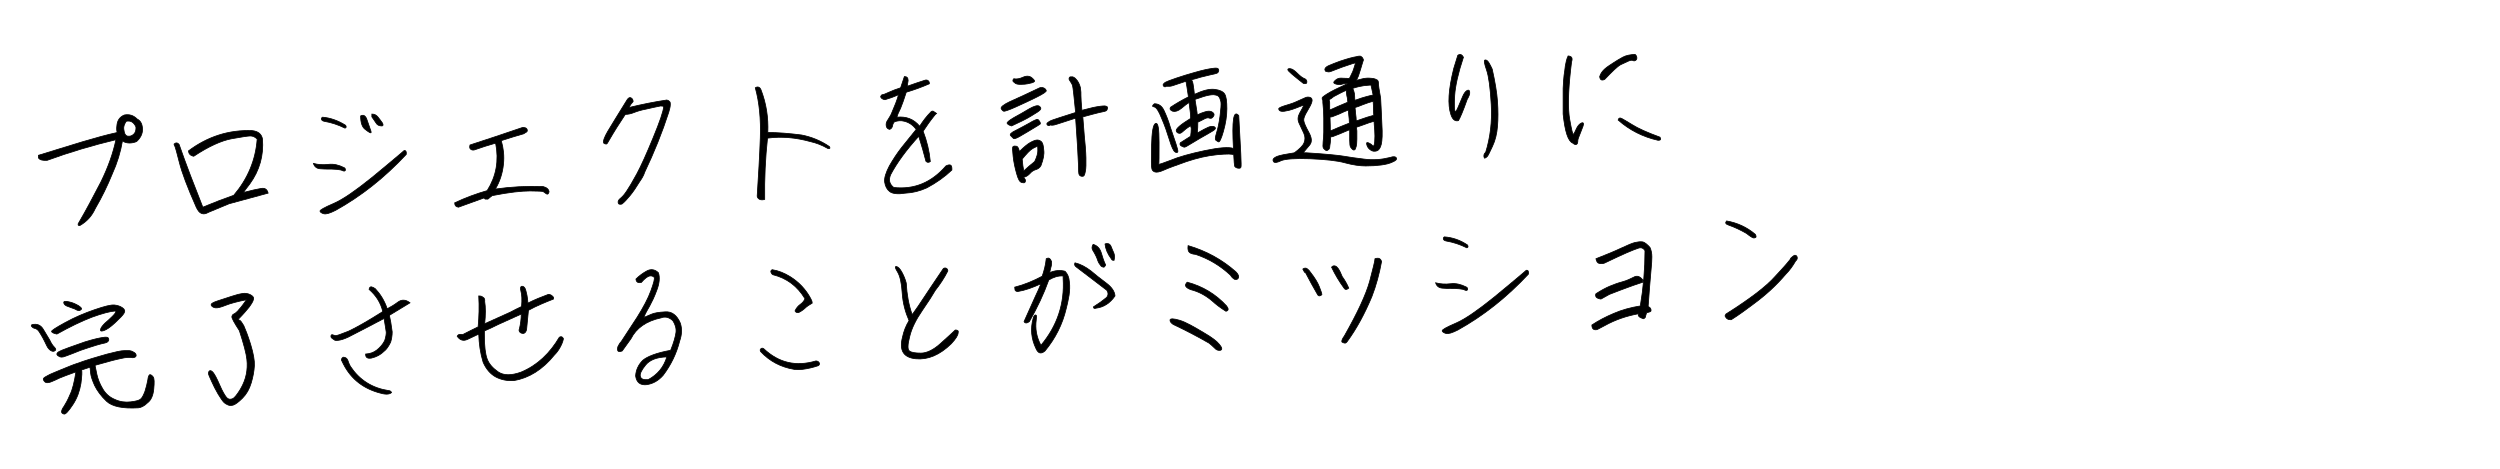 <?xml version="1.0" encoding="utf-8"?>
<!-- Generator: Adobe Illustrator 28.2.0, SVG Export Plug-In . SVG Version: 6.00 Build 0)  -->
<svg version="1.1" id="レイヤー_1" xmlns="http://www.w3.org/2000/svg" xmlns:xlink="http://www.w3.org/1999/xlink" x="0px"
	 y="0px" viewBox="0 0 800 150" style="enable-background:new 0 0 800 150;" xml:space="preserve">
<style type="text/css">
	.st0{enable-background:new    ;}
	.st1{stroke:#000000;stroke-width:0.25;}
</style>
<g>
	<g class="st0">
		<path class="st1" d="M12.3,50.5l0-0.8c5-1.5,9.6-3,14-4.3c4.4-1.3,8-2.3,10.8-2.9l0.4-0.1c-0.2-0.7-0.2-1.4-0.1-2.1
			c0.1-1.7,0.9-2.9,2.4-3.5c1.6-0.3,2.9,0.1,4.1,1.3c1.2,0.6,1.7,1.8,1.7,3.4c0,1.3-0.6,2.6-1.9,3.8c-1.5,0.6-2.9,0.6-4,0.1
			l-0.5-0.4c-0.6,3.6-1.7,7.2-3.3,10.7c-1.5,3.7-3.3,7.4-5.4,11c-1.1,2.4-2.7,4.2-5,5.5c-0.3,0-0.5-0.1-0.5-0.3c0-0.2,0-0.4,0.2-0.6
			c2.4-4.1,4.7-8.5,7.1-13.1c2.3-4.7,3.9-9.2,4.8-13.5c-7.5,1.8-14.9,4-22,6.6C13.7,51.4,12.7,51.2,12.3,50.5z M41.9,43.5
			c1.2-0.5,1.7-1.4,1.6-2.9c-0.7-1.5-1.7-2.1-3.1-1.8c-0.6,0.9-0.9,1.7-0.8,2.5s0.2,1.4,0.6,1.9C40.5,43.6,41.1,43.7,41.9,43.5z"/>
		<path class="st1" d="M73.3,65.2l-6.5,2.7c-0.9,0.5-1.6,0.7-2.3,0.4c-0.6-0.2-1.2-0.9-1.7-2C60,60,58.2,55.2,57.4,52
			c-0.8-3.2-1.3-4.9-1.4-5.1s-0.3-0.5-0.3-0.8c0.5-0.5,1.1-0.5,1.6,0.1c2.3,6.6,4.9,13.3,7.6,20.1c3.6-1.5,7-2.8,9.9-3.8
			c4.5-5.3,7-11.3,7.5-18c-0.7-0.7-1.4-1-2.2-1c-0.7,0-2.7,0.3-6,0.9c-3.2,0.6-7.3,2.4-12.1,5.6c-1.1-0.2-1.6-0.8-1.7-1.7
			c6.1-4.6,13-6.8,20.4-6.5c1.9,0.2,3,1.1,3.3,2.7c0.4,5.2-0.9,10-4.1,14.4c-1,1.3-1.7,2.2-2,2.7c2.6-0.7,4.5-1.1,5.7-1.3
			c1.2-0.2,1.9,0.3,2.2,1.5L73.3,65.2z"/>
		<path class="st1" d="M107.8,54.2c-1.1-0.1-2-0.1-2.7-0.1s-1.7,0-2.7-0.1c-1.1-0.1-1.8-0.7-2.1-1.7c1.5,0.4,3.1,0.5,4.8,0.3
			c1.7-0.2,3.3,0.2,4.9,1c0.3,0.1,0.5,0.3,0.5,0.6c0.1,0.2,0,0.4-0.2,0.5c-0.2,0.1-0.4,0-0.7-0.1C109.3,54.4,108.7,54.3,107.8,54.2z
			 M129.3,48.2c0.6-0.1,0.8,0.3,0.7,1.2c-7,7.5-14.5,13.4-22.6,17.9c-1.8,0.9-3,1.3-3.8,1.1c-0.7-0.2-1.1-0.5-1.2-0.8
			c-0.1-0.4,1.4-1.2,4.4-2.5s7-4.1,12.1-8.2c3.2-2.6,6.4-5.3,9.6-8L129.3,48.2z M110.6,40.1c0.3,0.5,0.2,0.8-0.2,0.9
			c-2.2-1.1-4.4-1.8-6.7-2.2c-0.5-0.1-0.8-0.4-0.8-0.6c-0.1-0.3,0-0.5,0.3-0.7C105.7,37.7,108.2,38.6,110.6,40.1z M115.4,37.1
			c0.6-0.3,1-0.3,1.4,0.1c0.4,0.4,0.6,0.9,0.8,1.6c0.4,1.1,0.7,2,0.9,2.6c0.3,0.7,0.3,1.1,0.2,1.1c-0.1,0.1-0.7-0.2-1.7-1
			C115.9,40.8,115.4,39.3,115.4,37.1z M122.4,39.4c0.3,0.6,0.2,0.9-0.2,0.9c-0.9,0-1.5-0.3-1.9-1c-0.5-0.7-0.9-1.4-1.3-1.9l0-0.9
			c0.8,0,1.4,0.3,1.9,0.9C121.4,38,121.9,38.7,122.4,39.4z"/>
		<path class="st1" d="M155,63.3c-2.7,1-5.5,2-8.3,3c-0.8-0.1-1.2-0.6-1.2-1.4c3.4-1.6,6.9-2.9,10.4-3.9c2.9-4.6,3.8-9.6,2.7-15.2
			c-2.5,0.7-4.6,1.4-6.3,2c-0.7,0.3-1.2,0.3-1.6,0c-0.4-0.2-0.5-0.7-0.3-1.4c5.6-1.8,11.2-3.7,16.8-5.6c0.3,0,0.6,0,0.9,0.1
			c0.3,0.1,0.5,0.3,0.6,0.6c0.1,0.4,0,0.6-0.3,0.8c-0.3,0.2-0.6,0.3-0.8,0.5c-2.2,0.6-4.7,1.4-7.2,2.2c0.7,2.4,1,4.9,0.7,7.6
			c-0.3,2.9-1.2,5.6-2.6,7.9c4.9-0.7,10-1,15.3-0.8c1.2,0.3,1.8,0.9,1.9,1.7c-0.2,0.7-0.5,0.9-0.9,0.6c-0.4-0.3-0.8-0.6-1-0.7
			c-0.2-0.1-1.7-0.2-4.2-0.2c-2.6,0-6.6,0.4-12.1,1.5l-0.9,0.7c-0.3,0.4-0.6,0.5-0.9,0.4C155.2,63.8,155,63.6,155,63.3z"/>
		<path class="st1" d="M201.3,34.4c4.1-1,8.1-1.8,12.1-2.4c0.8,0.2,1.2,0.7,1.1,1.4c0,0.7-0.2,1.5-0.5,2.5
			c-2.1,6.5-4.7,12.9-7.7,19.2c-0.3,1-0.9,2-1.6,3c-1.1,1.8-2.1,3.3-3.1,4.5c-1,1.2-1.8,2.1-2.6,2.7c-0.4,0.1-0.7,0.1-0.9,0
			c-0.2-0.1-0.3-0.3-0.3-0.7c0-0.3,0.2-0.7,0.7-1.1c0.5-0.4,1.2-1.1,2-2.3s1.9-3,3.3-5.6c1.4-2.6,3.1-6.4,5.2-11.5
			c2.1-5.1,3.3-8.5,3.4-10.1l-1-0.1c-1.4,0.3-3,0.6-4.6,1c-1.6,0.3-2.9,0.7-3.9,1.1c-1,0.4-1.9,0.6-2.8,0.6
			c-1.8,2.7-3.6,5.5-5.2,8.3c-0.4,0.8-0.7,1.2-0.9,1.2c-0.3,0-0.5-0.1-0.8-0.3c-0.3-0.6,0.2-1.9,1.3-3.8c1.1-1.9,3.2-5.2,6.2-10.1
			c0.4-0.6,0.8-0.8,1.2-0.6s0.7,0.6,0.7,1.2C202.2,32.9,201.7,33.5,201.3,34.4z"/>
		<path class="st1" d="M245.7,42.4c3.3,0,6.9,0.3,10.8,0.8c3.1,0.6,6.1,1.8,8.9,3.7c0.2,0.3,0.2,0.5,0.1,0.6c-0.1,0.1-0.3,0.1-0.6,0
			c-1.9-1.1-3.8-1.8-5.6-2.2c-4.7-1.3-9.2-1.7-13.7-1.1c-0.7,6.5-1,13-0.9,19.6c-0.6,0.2-1.1,0.2-1.6,0c-0.4-0.2-0.7-0.5-0.8-1
			c0.4-6.5,0.8-12.7,1-18.7c0.2-6-0.3-11.3-1.6-16c0.7-0.5,1.4-0.3,1.8,0.6C245.2,33.1,245.9,37.6,245.7,42.4z"/>
		<path class="st1" d="M302.7,53.1c0.6-0.3,1-0.4,1.4-0.3c0.3,0.1,0.5,0.5,0.5,1.1l0,0.5c-2.3,2.2-5,4.1-8,5.7
			c-2.2,1-4.5,1.6-6.8,1.7c-2.5,0.4-4.2,0.2-5.1-0.5c-0.9-0.7-1.4-1.7-1.6-3c-0.2-1.3,0.4-3.1,1.5-5.2c1.2-2.1,2.5-4.1,4-6
			c1.5-1.9,3.1-3.8,4.6-5.7c-1-1.3-2.2-2.2-3.8-2.6c-1.1-0.3-2.2-0.2-3.2,0.2c-0.3,0.3-0.5,0.7-0.6,1.3c-0.1,0.5-0.4,0.9-0.9,1.1
			c-0.6-0.1-1-0.5-1.1-1.1c-0.1-0.6,0-1.1,0.3-1.6c0.3-0.5,0.6-0.9,0.8-1.3c0.3-0.4,0.7-1.3,1.2-2.6c0.6-1.3,0.9-2.3,1.1-2.8
			c0.2-0.6,0.4-1.1,0.5-1.7c-1.5,0.7-2.9,1.2-4.3,1.6c-0.7-0.1-1.2-0.4-1.4-0.9c0.1-0.4,0.3-0.7,0.6-0.7c0.3,0,1-0.3,2.1-0.8
			c1.1-0.5,2.4-1,3.7-1.4c0.4-1.3,0.8-2.5,1.2-3.6c0.8,0,1.2,0.4,1.2,1.3l-0.3,1.8c2.1-0.7,3.9-1.4,5.6-1.9c0.5-0.2,0.9-0.1,1.2,0.2
			s0.3,0.6,0.3,0.9c-2.5,1.1-5,2-7.4,2.7c-0.7,2.2-1.3,3.9-1.8,5.1c-0.6,1.2-1,2.1-1.2,2.9c3-0.3,5.4,0.6,7.3,2.9
			c1-1.6,2.2-3.2,3.7-4.7c0.3-0.2,0.6-0.2,0.8,0c0.2,0.1,0.5,0.3,0.9,0.6c-0.3,0.2-0.5,0.4-0.7,0.7c-1.3,1.6-2.5,3.3-3.6,5
			c1.2,3.1,2,6.4,2.3,9.7c-0.6,0.4-1,0.3-1.4-0.1c-0.6-2.4-1.4-5.1-2.3-8c-4,4.4-7,8.5-9,12.3c-0.7,1.7-0.4,3,1,4.1
			C292.6,60.7,298.1,58.4,302.7,53.1z"/>
		<path class="st1" d="M332.7,28.1c0.5-0.2,1-0.1,1.4,0.1c0.4,0.2,0.6,0.5,0.7,0.8c0.1,0.3-0.9,1-3.1,2.1c-2.2,1.1-4.4,2.1-6.6,3.1
			s-3.5,1.4-3.8,1.4c-0.3,0-0.6-0.3-0.9-0.8c-0.3-0.5,0.7-1.3,2.8-2.3C325.4,31.5,328.6,30.1,332.7,28.1z M323.7,40.3
			c-0.7-0.2-1.2-0.5-1.4-0.8c-0.2-0.3,0.5-0.9,2.2-1.9c1.6-0.9,3.3-1.8,4.9-2.8c1.6-0.9,2.7-1.2,3.2-0.8c0.5,0.4,0.6,0.7,0.3,1.1
			s-1.2,1-2.9,2C328.4,38.1,326.3,39.1,323.7,40.3z M332.1,40.2c-2.6,1.6-4.5,2.7-5.7,3.4s-1.9,0.9-2.1,0.7
			c-0.2-0.2-0.5-0.5-0.9-0.9c-0.4-0.4,0.2-1,1.7-1.7c1.5-0.8,2.9-1.5,4.3-2.3c1.3-0.8,2.1-1.1,2.4-1.2s0.6,0.2,0.9,0.7
			c0.3,0.5,0.3,0.8,0,0.9C332.5,39.9,332.3,40.1,332.1,40.2z M324.4,25.2c0.9,0.2,1.9,0,3-0.5s2.1-0.4,2.8,0.2c0.7,0.6,1,1,0.8,1.2
			s-0.5,0.3-0.8,0.4c-0.4,0.1-0.8,0.2-1.3,0.3c-0.5,0.1-1.3,0.2-2.2,0.2c-1,0-1.7-0.1-2.1-0.6C324,26.1,324,25.6,324.4,25.2z
			 M333.1,53c-0.4,0.7-1,1.1-1.7,1.3s-1.3,0.6-1.9,1.3c-0.6,0.6-1.2,1-1.9,1.1c0,0.1,0.1,0.3,0.3,0.5c0.2,0.2,0.3,0.5,0.2,0.9
			c-0.1,0.4-0.4,0.5-1.1,0.3c-0.7-0.1-1.2-1.1-1.7-2.9c-0.5-1.8-0.9-3.6-1.1-5.5s-0.3-2.9,0-3.1c0.3-0.2,0.6-0.2,1.1-0.1
			c0.4,0.1,0.7,0.7,0.9,1.7c1.4-1.4,2.6-2.4,3.5-2.9c0.9-0.5,1.7-0.8,2.2-0.8c0.5,0,1,0.2,1.4,0.6c0.4,0.4,0.6,1.3,0.7,2.6
			C334.2,49.3,333.9,50.9,333.1,53z M327.6,54.7c1.1-1,2.2-2,3.5-3c0.7-1.5,1-2.6,1-3.4c0-0.8,0-1.3-0.1-1.4
			c-0.1-0.1-0.6,0.1-1.5,0.6c-0.9,0.5-2,1.7-3.4,3.4C327.2,52.4,327.4,53.7,327.6,54.7z M335.3,40.1c-0.2-0.1-0.3-0.2-0.3-0.4
			c0-0.1,0-0.3,0.2-0.4c0.2-0.2,0.4-0.3,0.7-0.5c0.3-0.2,1.4-0.6,3.3-1.2c1.9-0.6,3.5-1.1,5-1.6c-0.2-2.2-0.4-4.1-0.6-5.8
			c-0.2-1.7-0.3-2.6-0.4-2.9c-0.1-0.3-0.3-0.6-0.6-1.1s-0.5-0.7-0.5-0.9c0-0.2,0-0.3,0.1-0.5c0.1-0.1,0.2-0.2,0.3-0.2
			c0.3,0,0.6,0,0.8,0c0.2,0.1,0.5,0.2,0.7,0.4c0.2,0.2,0.5,0.5,0.8,0.9c0.3,0.4,0.5,0.9,0.7,1.4c0.2,0.5,0.3,1,0.3,1.4
			c0.1,0.4,0.1,1,0.1,1.9c0,0.9,0.1,2.4,0.3,4.7c1.5-0.4,2.7-0.7,3.6-0.9s1.6-0.3,2.3-0.4s1.1-0.1,1.4-0.1c0.3,0,0.5,0.1,0.7,0.2
			s0.2,0.3,0.2,0.5c0,0.2-0.1,0.4-0.2,0.6c-0.1,0.2-0.3,0.3-0.6,0.4c-0.3,0.1-0.9,0.2-1.8,0.4c-0.9,0.2-2.7,0.7-5.3,1.4
			c0.4,4.9,0.6,8,0.8,9.5c0.1,1.5,0.2,2.7,0.2,3.6s0,1.7,0,2.5c0,0.8-0.1,1.4-0.2,1.9c-0.1,0.5-0.2,0.9-0.3,1.1s-0.2,0.3-0.4,0.4
			c-0.1,0-0.3,0-0.5,0c-0.2,0-0.3-0.1-0.5-0.2c-0.1-0.1-0.2-0.2-0.3-0.4s-0.2-1.2-0.2-3.2c-0.1-2-0.2-3.9-0.3-5.8
			c-0.1-1.9-0.3-4.9-0.6-9c-1.2,0.4-2.5,0.8-4,1.3c-1.5,0.5-2.5,0.8-2.9,0.9s-0.9,0.1-1.3,0C335.8,40.3,335.5,40.2,335.3,40.1z"/>
		<path class="st1" d="M396.4,37c0.6,10.7,0.9,16.2,0.7,16.5c-0.1,0.3-0.4,0.4-1,0.3c-0.5-0.1-0.8-0.3-1-0.6
			c-0.1-0.3-0.2-1.5-0.3-3.6c-0.3-0.4-2.1-0.4-5.3-0.1c-3.2,0.3-6.5,1.1-9.8,2.2c-3.3,1.2-5.7,2-7.2,2.7s-2.5,0.8-3,0.6
			c-0.5-0.2-0.8-0.5-0.9-1c-0.2-0.5-0.2-3-0.1-7.4c0.1-4.4,0.5-6.8,1.3-7.1c0.8-0.3,1.1,1.7,1.1,6.1c0,4.4,0,6.7-0.1,6.9
			c0,0.2,1.2-0.2,3.8-1.2c2.6-1.1,6.2-2.1,10.9-3.1s7.8-1.2,9.2-0.7C394.2,38.5,394.7,35,396.4,37z M369.4,33.2
			c1.4,0,2.4,0.7,3.1,2.2s1.4,3.2,2,5.3c0.7,2,1.3,3.8,1.8,5.3s0.7,2.4,0.6,2.6c-0.2,0.3-0.5,0.3-0.9,0c-0.5-0.3-1.1-1.6-1.8-3.9
			c-0.7-2.3-1.5-4.6-2.5-6.9c-0.9-2.3-1.7-3.5-2.4-3.6S368.7,33.8,369.4,33.2z M372.4,27.6c-0.1-0.1-0.2-0.2-0.2-0.4
			c0-0.1,0-0.3,0.2-0.4c0.1-0.2,0.3-0.3,0.6-0.5c0.3-0.2,1.4-0.6,3.4-1.3s3.8-1.2,5.5-1.7c1.7-0.5,2.9-0.8,3.8-1
			c0.9-0.2,1.6-0.3,2.2-0.4c0.6-0.1,1-0.1,1.3-0.1c0.3,0,0.5,0.1,0.6,0.2c0.1,0.1,0.2,0.3,0.2,0.5c0,0.2-0.1,0.4-0.2,0.6
			c-0.1,0.2-0.3,0.3-0.6,0.4c-0.2,0.1-0.8,0.2-1.7,0.4c-0.9,0.2-2,0.5-3.3,0.8c-1.3,0.4-2.3,0.7-2.9,0.8c0.2,0.4,0.3,0.7,0.4,1
			c0.1,0.3,0.1,0.7,0.2,1.2c0.1,0.5,0.2,1.4,0.3,2.5c2.8-1.3,4.9-1.8,6.5-1.6c1.6,0.2,2.7,0.7,3.2,1.5c0.5,0.8,0.7,2.4,0.7,4.7
			c0,2.3-0.4,4.7-1.1,7.2c-0.7,2.5-1.3,3.6-1.6,3.4s-0.7-0.4-0.9-0.6c-0.2-0.2-0.1-1,0.3-2.3c0.4-1.3,0.8-3,1.1-5.3s0.4-3.8,0.3-4.6
			c-0.2-0.8-0.4-1.4-0.7-1.7c-0.3-0.4-0.9-0.5-1.7-0.6c-0.8,0-1.9,0.2-3.2,0.6c-1.3,0.4-2.2,0.8-2.7,0.9c0.3,2,0.5,3.3,0.6,3.8
			s0.1,1,0.1,1.2c0.7-0.4,1.5-0.7,2.5-1c0.9-0.3,1.7-0.3,2.2,0c0.5,0.3,0.7,0.6,0.7,0.9s-0.2,0.6-0.5,0.9s-0.6,0.3-1,0.2
			c-0.4-0.2-0.9-0.1-1.5,0.2c-0.6,0.3-1.3,0.7-2.2,1.1c0,1,0,2.2-0.2,3.5c1.7-1,2.9-1.6,3.6-1.9c0.7-0.3,1.3-0.3,1.7-0.2
			s0.6,0.4,0.5,0.7c-0.1,0.3-0.9,0.8-2.5,1.7s-3.2,1.8-4.8,2.8c-1.6,1-2.5,1.5-2.7,1.4c-0.2-0.1-0.5-0.2-0.9-0.4
			c-0.4-0.2-0.5-0.6-0.3-1l3.3-2.1c0.1-0.8,0.2-1.6,0.2-2.5l-0.2-0.9c-1.1,0.7-2,1.4-2.5,1.9c-0.5,0.5-1,0.7-1.4,0.5
			c-0.4-0.1-0.6-0.4-0.7-0.7s0.2-0.8,1-1.5c0.8-0.7,2-1.5,3.6-2.5c0-0.5,0-1.2-0.1-1.9c-0.1-0.7-0.2-1.8-0.4-3.2
			c-0.7,0.4-1.5,1.1-2.5,1.9c-1,0.8-1.9,1.1-2.7,0.9c-0.8-0.3-1.1-0.7-0.7-1.3c1.8-1.2,3.7-2.3,5.7-3.3c-0.2-1.5-0.4-2.6-0.5-3.3
			c-0.1-0.7-0.2-1.3-0.3-1.7c-0.6,0.2-1.5,0.5-2.7,0.9c-1.2,0.4-2,0.7-2.4,0.7c-0.4,0-0.8,0-1.2,0C372.9,27.9,372.6,27.8,372.4,27.6
			z"/>
		<path class="st1" d="M444.8,50.4c1.1-0.4,1.8-0.3,2,0.1c0.3,0.4-0.1,0.9-1.1,1.3c-1,0.5-2.2,0.8-3.7,1c-1.5,0.2-3.1,0.3-5,0.3
			c-1.8,0-4-0.3-6.6-1c-2.5-0.7-6.3-1.1-11.2-1.3c-4.9-0.2-8,0.1-9.2,0.6c-1.2,0.6-2,0.7-2.3,0.5c-0.3-0.3-0.4-0.6-0.3-0.9
			c0.1-0.3,0.6-0.7,1.4-1c0.8-0.3,2.7-0.7,5.4-1.1c1.6-1.2,2.7-2.2,3.1-3.2c0.4-1,0.4-2-0.1-3.1c-0.5-1.1-1-2.2-1.5-3.2
			c-0.5-1.1-0.4-2.1,0.2-3.2c0.6-1.1,1.1-1.9,1.3-2.6c-2,0.8-3.5,1.4-4.7,1.7c-1.2,0.3-2,0.4-2.5,0.3s-0.7-0.3-0.8-0.7
			c-0.1-0.3,0.5-0.6,1.7-1s2.5-0.7,3.8-1.3c1.3-0.6,2.3-1,2.9-1.3c0.6-0.3,1.2-0.3,1.7-0.1c0.5,0.2,0.7,0.7,0.5,1.4
			c-0.2,0.7-0.7,1.7-1.5,3c-0.8,1.3-1.2,2.3-1.1,3c0.1,0.7,0.6,1.9,1.6,3.7c1,1.8,1.1,3.1,0.3,4.1c-0.8,1-1.5,1.8-2.1,2.5
			c0,0,0.2,0,0.4,0s0.4,0,0.7,0c6.3,0.4,10.3,0.8,12,1.1c1.7,0.3,3.8,0.6,6.3,0.9C439.3,51.3,442,51.1,444.8,50.4z M417.1,26.7
			c-3.3-2.6-5-4-5-4.4c0-0.3,0.3-0.4,0.9-0.3c0.6,0.1,1.3,0.6,2.2,1.5s1.6,1.4,2.1,1.6c0.6,0.2,0.9,0.6,0.9,1.1
			C418.2,26.7,417.9,26.9,417.1,26.7z M424.1,22.7c-0.1-0.3-0.2-0.5-0.1-0.7c0.1-0.2,0.2-0.4,0.5-0.6c0.2-0.2,1.1-0.6,2.4-1.1
			s2.6-1,3.7-1.3c1.1-0.3,2-0.6,2.6-0.7c0.6-0.1,1.1-0.2,1.4-0.3c0.4,0,0.7-0.1,0.8,0s0.4,0.2,0.6,0.5s0.3,0.6,0.3,0.7
			s-0.1,0.4-0.3,0.9c-0.1,0.4-0.3,1.1-0.6,2c-0.3,0.9-0.5,1.6-0.7,2.2c-0.2,0.5-0.4,0.9-0.5,1.1c-0.2,0.2-0.3,0.4-0.3,0.4
			c0.2-0.1,0.5-0.2,1-0.3c0.5-0.1,1-0.3,1.6-0.4c0.6-0.1,1.1-0.1,1.6-0.1c0.5,0,0.9,0.1,1.2,0.1s0.6,0.2,0.8,0.2
			c0.2,0.1,0.3,0.2,0.4,0.2c0.4,0.1,0.6,0.5,0.6,1.1c0,0.6,0.2,2.2,0.7,4.8c0.1,2.4,0.3,5.2,0.4,8.3c0.2,3.1,0.1,5.3-0.2,6.5
			c-0.3,1.2-0.8,1.9-1.5,2.1c-0.7,0.2-1.4,0.1-1.9-0.3c-0.6-0.4-1-0.9-1.2-1.6c-0.2-0.7-0.1-0.9,0.5-0.7c0.5,0.2,1,0.5,1.3,0.9
			s0.6,0,0.7-1.2s0.1-2.5,0-3.8s-0.2-2.2-0.2-2.8c-1,0.3-2.1,0.6-3.3,1.1c-1.2,0.4-1.9,0.7-2.3,0.8c0,0.2,0,0.6,0.1,1.2
			c0,0.6,0,1.5,0,2.6c0,1.1-0.1,1.9-0.2,2.3c-0.1,0.4-0.2,0.7-0.3,0.9c-0.1,0.2-0.3,0.3-0.4,0.3c-0.2,0-0.3,0-0.5-0.2
			c-0.2-0.2-0.4-0.4-0.6-0.7c-0.2-0.3-0.3-1-0.3-2.2c0-1.1,0-2.2,0-3.4c-0.8,0.3-1.9,0.8-3.1,1.3c-1.3,0.5-2,0.8-2.3,0.9
			c-0.3,0.1-0.5,0.1-0.7,0.1c0,0.5,0,1.1-0.1,1.8c-0.1,0.7-0.2,1.3-0.2,1.6c-0.1,0.3-0.2,0.6-0.4,0.7s-0.3,0.2-0.5,0.3
			c-0.2,0-0.3-0.1-0.5-0.2c-0.2-0.1-0.4-0.4-0.6-0.6c-0.2-0.3-0.2-0.9-0.1-2c0.1-1,0.2-2.1,0.2-3.1c0-1.1,0-2.5,0-4.4
			c0-1.9-0.1-3.2-0.2-4c-0.1-0.8-0.1-1.4-0.1-1.8c-0.1-0.2-0.2-0.3-0.2-0.4c0-0.1,0-0.3,0-0.4s0.3-0.4,0.9-0.8
			c0.3-0.2,0.9-0.6,1.8-1.1c0.9-0.5,1.9-1,2.8-1.4s1.9-0.9,2.6-1.2c-0.2,0-0.5,0-0.9,0c-0.4,0-0.8,0.1-1.1,0.2s-0.9,0.1-1.7-0.1
			c-0.8-0.2-0.9-0.6-0.3-1.1c0.6-0.6,1.2-0.8,1.9-0.8s1.5,0.1,2.7,0.1c0.2-0.4,0.5-0.9,0.7-1.4c0.3-0.5,0.5-1.1,0.7-1.7
			s0.4-1.3,0.6-1.9c-0.6,0.1-1.4,0.4-2.6,0.8c-1.2,0.4-2.4,0.8-3.6,1.3c-1.3,0.5-2,0.8-2.3,0.8s-0.5,0-0.7-0.1
			C424.3,22.9,424.2,22.8,424.1,22.7z M425.3,31.9c0.1,0.4,0.2,0.7,0.2,0.9c0,0.2,0,0.6,0,1s0,0.9,0,1.4c0.6-0.2,1.4-0.6,2.5-1.1
			c1.1-0.5,2.2-0.9,3.3-1.4c-0.1-0.7-0.1-1.4-0.3-2c-0.1-0.7-0.2-1.3-0.2-1.8c-0.6,0.3-1.2,0.5-1.9,0.9c-0.6,0.3-1.4,0.7-2.1,1.1
			C426.1,31.5,425.6,31.8,425.3,31.9z M425.6,37.5c0.1,2,0.1,3.5,0.1,4.4c0.6-0.2,1.4-0.6,2.6-1.1c1.1-0.5,2.3-0.9,3.5-1.4
			c0-0.9-0.1-1.8-0.2-2.6c-0.1-0.8-0.1-1.3-0.1-1.6c-0.8,0.3-1.8,0.7-3,1.3c-1.2,0.5-2,0.8-2.3,0.9
			C425.9,37.4,425.8,37.4,425.6,37.5z M438.7,27.2c-1.7,0.1-3,0.3-3.8,0.5c-0.8,0.2-1.6,0.4-2.1,0.6c0.2,0.2,0.3,0.5,0.4,0.8
			c0.1,0.3,0.1,0.5,0.2,0.8c0,0.3,0.1,0.6,0.1,1.1c0,0.4,0,0.8,0.1,1.1c1.6-0.6,2.9-1,3.7-1.2c0.8-0.2,1.5-0.4,2.1-0.5
			C439,28.8,438.9,27.8,438.7,27.2z M439.4,32.4c-1,0.3-2.1,0.6-3.3,1.1s-2,0.8-2.5,0.9c0.1,0.5,0.1,1.2,0.2,2
			c0.1,0.8,0.2,1.5,0.2,2.3c1.5-0.5,2.7-0.9,3.5-1.2c0.8-0.2,1.5-0.4,2.1-0.6c0-0.5-0.1-1.2-0.1-1.9
			C439.5,34.2,439.5,33.3,439.4,32.4z"/>
		<path class="st1" d="M465.2,21.9l1.3-4.2c0.7-0.5,1.3-0.3,1.8,0.6c-1.7,5.1-2.6,9.2-2.8,12.2s-0.1,4.7,0.1,5.1
			c0.1,0.4,0.5-0.1,1-1.3c0.5-1.2,1-2.3,1.4-3.3c0.4-1,0.9-1.7,1.4-2s0.8-0.2,0.9,0.4s-0.2,1.4-0.8,2.4c-1.3,3.7-2.3,6-2.8,6.8
			c-1.1,0.3-1.9-0.4-2.4-1.9C463.2,33.5,463.5,28.7,465.2,21.9z M475,50.6c-0.3-0.7-0.2-1.4,0.4-1.8c1.5-4.8,2.1-9.9,1.8-15.3
			c-0.3-5.4-0.8-9.1-1.5-11.1c-0.7-2-0.9-3.1-0.5-3.2c0.4-0.1,0.8,0.2,1.2,0.8c0.4,0.7,0.8,1.4,1.1,2.1c0.9,4,1.5,7.5,1.7,10.4
			c0.2,2.9,0.2,5.5,0,7.9c-0.2,2.4-0.7,4.5-1.6,6.4c-0.9,1.9-1.4,3-1.7,3.3C475.6,50.4,475.3,50.6,475,50.6z"/>
		<path class="st1" d="M503.3,45.8c-1.5-0.6-2.5-3.6-3.1-9.3c0-3.5,0-6.2,0-8.2c0.1-2,0.2-3.4,0.3-4.2c0.1-0.8,0.3-1.8,0.4-3
			c0.2-1.1,0.4-2.2,0.9-3.2c1.2,0.1,1.5,0.7,1.1,1.9c-0.1,0.8-0.2,1.6-0.3,2.5c-0.8,7.2-0.9,12.5-0.3,15.9c0.6,3.4,1,5,1.2,4.8
			c0.2-0.2,0.5-0.8,0.9-1.7c0.4-0.9,0.9-1.5,1.4-1.8s0.8-0.3,0.9,0c0.1,0.3-0.2,1.2-0.8,2.6c-0.7,1.7-1.1,2.7-1,3.1
			c0,0.4-0.1,0.7-0.3,0.9C504.3,46.4,503.9,46.3,503.3,45.8z M511.9,24.5c0.3-1,0.9-1.8,1.7-2.5s1.8-1.3,2.7-1.9
			c0.9-0.6,1.9-1.2,3-1.8s2.4-0.8,3.9-0.9c0.4,0.3,0.6,0.7,0.6,1.2c0,0.4-0.3,0.8-0.9,0.9c-0.5-0.3-1-0.3-1.7,0s-1.5,0.7-2.6,1.2
			c-1.1,0.6-2.7,2.2-5.1,4.7C512.5,25.9,512,25.5,511.9,24.5z M530.6,44.9c-4.9-1.1-9.2-3.3-12.8-6.5c0.2-0.7,0.6-0.8,1.3-0.4
			c0.3,0.1,1.3,0.8,3.2,1.9c1.9,1.2,4.8,2.5,8.9,4C531.6,44.6,531.4,44.9,530.6,44.9z"/>
	</g>
	<g class="st0">
		<path class="st1" d="M10.2,103.9c1.6-0.4,2.8,0.1,3.6,1.4c0.8,1.3,1.5,2.5,2.1,3.5c0.5,1.1,1,1.8,1.5,2.3c0.5,0.5,0.6,0.9,0.2,1.1
			c-0.3,0.3-0.8,0.3-1.3,0c-0.5-0.3-1-0.8-1.4-1.7s-0.8-1.6-1.2-2.4c-0.4-0.7-0.8-1.4-1.2-2c-0.4-0.6-0.9-0.9-1.3-1
			c-0.5-0.1-0.8-0.3-1-0.6C9.9,104.4,10,104.1,10.2,103.9z M44.3,130.5c-5,0.3-8.4-0.4-10.2-2.1c-1.8-1.7-3-3.4-3.8-5
			c-0.7-1.6-1.2-2.9-1.3-4c-0.1-1-0.2-1.7-0.2-1.9c-0.9,0.3-1.8,0.6-2.7,0.9c0.2,0.5,0.1,1.9-0.2,4.3c-0.4,2.4-1.2,4.7-2.6,6.8
			c-1.4,2.1-2.3,3.1-2.8,3c-0.5-0.1-0.8-0.4-0.8-0.7c0-0.4,0.2-1,0.8-1.8c0.5-0.8,1.2-2,1.9-3.7c0.8-1.6,1.4-4.1,1.9-7.3
			c-2.6,0.9-4.3,1.6-5.3,2c-0.9,0.4-1.6,0.8-2.2,1c-0.5,0.2-0.9,0.4-1.3,0.4c-0.3,0.1-0.6,0.1-0.8,0s-0.4-0.2-0.6-0.5
			c-0.1-0.1-0.1-0.2-0.2-0.4c-0.1-0.2,0-0.3,0.1-0.5c0.1-0.1,0.3-0.3,0.7-0.5c0.3-0.2,0.8-0.4,1.3-0.7c0.5-0.2,1.8-0.8,3.8-1.6
			c2-0.8,3.6-1.5,4.9-1.9c1.3-0.5,2.9-1,4.8-1.6c1.9-0.6,3.5-1,4.8-1.4c1.3-0.3,2.4-0.6,3.3-0.8c0.9-0.2,1.7-0.3,2.3-0.3
			s1.1,0,1.5,0c0.4,0.1,0.7,0.1,1,0.3s0.5,0.2,0.7,0.4c0.2,0.1,0.3,0.3,0.4,0.5c0.1,0.2,0.1,0.4,0,0.6c-0.1,0.2-0.3,0.3-0.6,0.4
			c-0.3,0.1-0.5,0.1-0.9,0c-0.3,0-0.7,0-1.2,0c-0.5,0-1.2,0.1-2,0.3c-0.9,0.2-1.9,0.4-3,0.7c-1.1,0.3-2.9,0.8-5.4,1.5
			c0.1,0.5,0.3,1.5,0.6,2.9c0.3,1.4,0.9,3,1.8,4.5c0.9,1.6,2.2,2.8,3.9,3.5c1.7,0.8,3.4,1,5.1,0.8c1.7-0.2,2.8-0.5,3.2-0.9
			c0.5-0.4,0.9-1.2,1.4-2.5c0.4-1.3,0.7-2.5,0.9-3.6c0.1-1.1,0.4-1.7,0.7-1.7s0.6,0.2,1,0.7c0.4,0.5,0.4,1.8,0.2,3.9
			c-0.2,2.1-0.9,3.6-2,4.4C46.1,130,45.1,130.4,44.3,130.5z M18.2,106.9c-1-0.2-1.6-0.5-1.7-0.8c-0.1-0.3,1.3-1.2,4.4-2.9
			s6.2-3,9.4-4.1c3.2-1.1,5.2-1.6,6.3-1.5c1,0.1,1.9,0.4,2.6,0.9c0.7,0.5,0.9,1,0.5,1.7s-1.4,1.7-2.9,3.1c-1.5,1.4-2.7,2.2-3.6,2.5
			c-0.9,0.3-1.2,0.1-1-0.5c0.2-0.6,0.7-1.2,1.4-1.9c0.7-0.6,1.5-1.3,2.4-2.2s1.2-1.4,1-1.7c-1.7,0.1-4.3,0.8-7.6,2
			C26,102.8,22.3,104.6,18.2,106.9z M18.5,113.8c-0.1-0.1-0.2-0.2-0.3-0.4c0-0.1,0-0.3,0.1-0.4c0.1-0.2,0.3-0.3,0.6-0.5
			c0.3-0.2,1.3-0.6,3.2-1.3c1.9-0.7,3.6-1.3,5.1-1.8c1.6-0.5,2.8-0.8,3.6-1c0.8-0.2,1.5-0.3,2-0.4c0.5-0.1,0.9-0.1,1.2-0.1
			c0.3,0,0.5,0.1,0.6,0.2c0.1,0.1,0.2,0.3,0.2,0.5s0,0.4-0.2,0.6s-0.3,0.3-0.5,0.4c-0.2,0.1-0.7,0.2-1.6,0.4c-0.8,0.2-2.2,0.6-4,1.2
			c-1.9,0.6-3.6,1.2-5.2,1.9c-1.6,0.6-2.6,1-3,1.1c-0.4,0.1-0.8,0.1-1.1,0C18.9,114,18.7,113.9,18.5,113.8z M21.3,97.9
			c-0.6-0.3-0.9-0.7-0.9-1.1c0-0.4,0.5-0.5,1.7-0.2c1.1,0.2,2.1,0.7,3,1.2c0.9,0.6,1.2,1,0.9,1.2c-0.2,0.2-0.5,0.4-0.7,0.4
			c-0.2,0-0.7-0.1-1.3-0.5C23.3,98.7,22.5,98.3,21.3,97.9z"/>
		<path class="st1" d="M76.6,105.8c-1.7-2.6-2.5-4.1-2.4-4.5c0.1-0.4,0.3-0.7,0.6-0.8c0.3-0.1,0.7-0.4,1.2-0.9
			c0.5-0.5,1.5-1.7,2.9-3.7c-3,0.6-5.2,1.2-6.7,1.8c-1.5,0.6-2.6,0.9-3.3,0.8c-0.6-0.1-1.1-0.4-1.3-0.8c-0.2-0.5,0.5-0.9,2-1.4
			c1.5-0.5,3.1-1,4.6-1.5c1.5-0.5,2.7-0.8,3.5-0.9c0.8-0.1,1.6,0,2.4,0.4c0.8,0.4,1.2,0.9,1,1.5c-0.1,0.6-0.6,1.4-1.4,2.5
			c-0.8,1-1.9,2.3-3.4,3.8c0,0.1,0.1,0.3,0.4,0.4c0.3,0.1,0.7,0.7,1.3,1.7c0.5,1.1,1.3,3.1,2.2,6c0.9,3,1.3,5.2,1.2,6.9
			c-0.1,1.6-0.4,3.4-1,5.4c-0.6,2-1.5,3.6-2.8,4.9c-1.3,1.3-2.3,2-2.9,2.2s-1.2,0.2-1.7,0c-0.5-0.2-1-0.5-1.4-0.9
			c-0.4-0.4-1-1.3-1.8-2.6c-0.8-1.4-1.5-2.7-2.1-4.1c-0.6-1.3-1-2.2-1-2.5c0-0.3,0.1-0.6,0.3-0.8c0.3-0.2,0.7-0.1,1.2,0.5
			c0.5,0.6,1.2,1.9,2.1,4c0.9,2.1,1.7,3.4,2.2,4c0.5,0.6,1.2,0.7,1.9,0.4c0.7-0.3,1.5-1.4,2.5-3c1-1.7,1.6-3.3,1.9-4.8
			c0.3-1.5,0.4-3.1,0.2-4.8C78.8,113.1,78,110.1,76.6,105.8z"/>
		<path class="st1" d="M123.9,98.8c1-0.5,2.2-1.2,3.4-2.1c1.2-0.9,2.5-0.9,3.9,0.2c-2.3,1.4-4.5,2.7-6.6,4c0.3,1.2,0.6,3,0.9,5.3
			c0,1.2-0.2,2.3-0.5,3.3c-0.7,1.4-1.4,2.4-2.1,2.9c-1.1,1.1-2.4,1.8-4.1,2.2c-0.7,0.1-1.2,0-1.4-0.2c-0.3-0.2-0.4-0.6-0.4-1.1
			c1.4-0.1,2.6-0.5,3.6-1.3c1-0.8,1.9-1.8,2.5-3c0.4-1.2,0.5-2.1,0.5-2.7c-0.1-0.6-0.3-2.1-0.7-4.4c-3.8,2-6.8,3.6-8.8,4.6
			c-2,1.1-3.5,1.8-4.5,2.1c-1,0.3-1.8,0.4-2.4,0.3c-0.3-0.2-0.6-0.4-0.9-0.6c-0.3-0.2-0.4-0.4-0.4-0.6c0-0.4,0.1-0.6,0.4-0.6
			c0.3,0.1,0.6,0.2,1,0.3c0.3,0.1,1.7-0.4,4.2-1.4c2.4-1.1,6.1-3.2,11-6.3c-0.7-2.9-2.2-5.2-4.4-7.1c0.1-0.6,0.4-0.9,0.8-0.8
			c0.4,0.1,0.8,0.3,1.2,0.6C121.6,94,123,96.1,123.9,98.8z M112.1,117.2c2.9,4.4,7,7,12.3,7.8c0.4,0,0.7,0.2,0.9,0.6
			c-0.7,0.7-2.1,0.7-4.3,0c-5.4-1.6-9.2-4.9-11.5-9.9c-0.4-0.5-0.3-1,0.3-1.4c0.7,0,1.2,0.3,1.5,1
			C111.5,116,111.8,116.6,112.1,117.2z"/>
		<path class="st1" d="M179,107.9c0.6-0.3,1-0.2,1.3,0.5c-0.2,1-0.6,1.9-1.1,2.8c-0.5,0.9-1.1,1.7-1.8,2.4c-3.8,4.7-8.2,7.4-13,8.2
			c-2.2,0.1-4.1-0.3-5.8-1.2c-1.6-0.9-3-2.4-4-4.7c-0.9-2.9-1.3-5.9-1.4-9c-1.1,0.5-2.3,1.1-3.6,1.7c-1.3,0.6-2.4,0.3-3.3-1
			c0.2-0.4,0.5-0.6,0.9-0.6c0.4,0,0.8,0.1,1,0c1.5-0.8,3.2-1.6,4.8-2.4c0.3-3.2,0.4-6.5,0.2-9.9c0.6,0,1,0.1,1.3,0.4
			c0.5,0.2,0.7,0.7,0.6,1.4c0.3,1.8,0.3,4.2,0,7.1c2.9-1.3,5.6-2.5,8.2-3.7c1.3-0.7,2.5-1.3,3.6-1.8c0.2-2.2,0.1-3.8-0.2-4.9
			c-0.3-1.1-0.1-1.6,0.4-1.6c0.5,0,1,0.5,1.2,1.5c0.3,1,0.4,1.8,0.5,2.5s0.1,1.1,0.1,1.4c2.2-1.1,4.4-2,6.6-2.8
			c0.6,0,1.1,0.3,1.6,0.9l0,0.6c-2.8,1.1-5.5,2.2-8,3.6c-0.2,2-0.4,4.1-0.6,6.2c-0.2,0.7-0.5,1.1-1,1.2c-0.6,0-1-0.2-1.2-0.5
			c-0.2-0.3-0.3-0.6-0.1-0.9c0.4-1.7,0.6-3.3,0.6-4.8c-3.1,1.4-5.5,2.5-7.3,3.3c-1.8,0.9-3.3,1.6-4.5,2.1l0,1.3
			c0,3.6,0.3,6.1,0.9,7.7s1.8,2.9,3.5,4.1c1.8,1.2,4.2,1.2,7.3,0.1C172,116.9,176,113,179,107.9z"/>
		<path class="st1" d="M214.6,112.1c1-2.4,1.5-4.3,1.7-5.6s-0.2-2.7-1-3.9c-1.2-1.1-2.5-1.4-3.7-0.9c-4.8,1-8,3.3-9.7,6.7
			c-1.3,1.8-2.2,3.1-2.8,3.9c-1.3,0.5-1.7,0.1-1.4-1.3c0.3-0.6,0.6-1.2,1.1-1.7c1.3-2,3-4.6,5.1-7.8c2-3.2,3.5-6,4.4-8.5
			c0.9-2.5,1.3-3.9,1-4.3c-0.3-0.3-0.8-0.5-1.4-0.4c-0.6,0.1-1.6,0.8-2.7,2.1c-1,0.2-1.6-0.1-1.7-1.1c1-1,2.2-1.9,3.5-2.6
			s2.6-0.5,3.7,0.6c0.5,1.5,0.3,3.4-0.5,5.5c-0.8,2.2-1.6,3.8-2.3,5.1c-0.7,1.2-1.4,2.4-1.9,3.7c1-0.4,1.9-0.8,2.6-1.1
			c0.7-0.3,2.1-0.6,4.2-0.7c2.1-0.2,3.8,1,4.9,3.6c0.6,1.8,0.5,3.7-0.2,5.7c-1,4-2.8,7.7-5.3,11c-1.6,1.8-3.3,2.7-5.3,3
			c-2,0.2-3.2-0.7-3.5-2.8c0.1-1.8,0.8-3.5,2.3-5C207.1,114.1,210.1,112.9,214.6,112.1z M207.4,121.5c3-1.6,5-4,6-7.3
			c-3.3,0.1-5.5,1-6.8,2.6c-1.3,1.6-1.9,2.8-1.7,3.6C205.1,121.3,205.9,121.6,207.4,121.5z"/>
		<path class="st1" d="M244.4,111.6c4.8,4.5,10.3,5.8,16.7,3.9c0.4,0,0.8,0.2,1,0.5c0.2,0.3,0.2,0.7-0.2,1c-1.8,0.6-3.5,1-5.2,1.2
			c-0.9,0.1-1.7,0.1-2.5,0c-4.3-0.7-7.9-2.6-10.8-5.7c-0.2-0.4-0.2-0.7,0.1-0.9C243.7,111.4,244,111.3,244.4,111.6z M254.4,99.5
			c0.4-0.9,1-1.6,1.7-2.1c0.7-0.5,1.2-1.1,1.5-1.8c-2.4-4-5.8-6.6-10.3-7.7c-0.3-0.2-0.5-0.5-0.6-0.8c-0.1-0.3,0-0.6,0.4-0.8
			c2,0.3,3.9,1.1,5.7,2.2c2.9,1.8,5.1,4.2,6.6,7c0.3,0.5,0.5,1,0.5,1.5c-0.9,0.5-1.8,1.1-2.5,1.8c-0.7,0.6-1.4,1-1.8,1.2
			C255,100.1,254.7,100,254.4,99.5z"/>
		<path class="st1" d="M304.4,110c-3.7,3.6-7.5,5.2-11.4,4.8c-3.9-0.4-5.3-2.7-4.2-6.9c0.4-1.9,1.1-3.7,2.1-5.3
			c-1.2-2.7-2-5.7-2.2-8.9s-0.7-5.4-1.5-6.7s-0.9-1.8-0.3-1.7c0.5,0.1,1.1,0.7,1.7,1.8c0.6,1.1,1.1,2.3,1.4,3.5
			c0.2,3.7,0.8,7,1.9,10.1l1.9-2.7c2.7-4.1,5.4-8.1,8.1-12.1c0.4-0.2,0.7-0.2,1,0c0.3,0.2,0.4,0.5,0.4,0.8c-1.1,2.2-2.5,4.3-4,6.2
			c-0.8,1.4-2.2,3.6-4.2,6.5c-2,2.9-3.4,5.7-4,8.3c-0.7,2.6-0.7,4.2-0.1,4.6c0.6,0.5,1.9,0.7,3.7,0.7s4-1,6.3-3.1s3.9-3.5,4.7-4.3
			c0.7,0,1.1,0.2,0.9,0.9C306.6,107.2,305.9,108.4,304.4,110z"/>
		<path class="st1" d="M325.6,93.3c-0.5-0.1-0.8-0.3-0.8-0.6c0-0.3-0.1-0.6-0.1-0.8c3.1-0.8,6-2,8.8-3.5c0.6-1.7,1.1-3.6,1.3-5.6
			c0.4-0.2,0.7-0.3,1-0.1c0.3,0.2,0.5,0.5,0.7,1c0,0.7,0,1.2-0.2,1.8c-0.1,0.5-0.3,1.1-0.4,1.7c1.8-0.7,3.4-0.8,4.9-0.4
			c0.8,0.8,1.3,1.9,1.4,3.4c0.2,1.4,0.1,2.8-0.1,4.3c-0.3,1.7-0.6,3.1-0.9,4.2c-1.2,5.1-3.5,9.6-6.8,13.6c-1.3,1.1-2.2,0.8-2.9-0.8
			c-1.5-3.1-1.8-6.3-0.9-9.6c0.1-0.5,0.3-0.8,0.5-1s0.4-0.1,0.5,0c0.1,0.1,0.1,0.6,0,1.4c-0.4,2.9,0.1,5.6,1.5,8.2
			c5.2-6.2,7.6-13.3,7.1-21.4l0-0.8c-1.6-0.1-3.1,0.4-4.6,1.3c-1.6,4.5-3.7,8.9-6.2,13.3c-0.8,0.6-1.4,0.6-1.7,0
			c1.5-3.4,2.7-6,3.5-7.8c0.8-1.7,1.5-3.2,1.9-4.3C330.5,92,328.1,92.9,325.6,93.3z M350.8,98.6c-0.6,0.2-0.9,0.1-0.9-0.4
			c1.6-1,3-2,4.2-3c0.6-0.7,0.6-1.5,0.1-2.3c-3.3-2.5-6.5-5-9.7-7.4c-0.6-0.4-0.8-0.9-0.5-1.4c1.7,0.4,3.4,1.3,5.1,2.6
			c1.3,1.1,2.9,2.4,4.8,3.8c1.9,1.4,2.8,2.8,2.9,4.2C355.2,97,353.2,98.3,350.8,98.6z M349.8,78.2c1.4,0.4,2.2,1.4,2.6,2.7
			c0.4,1.4,0.8,2.6,1.4,3.9c-0.2,0.4-0.4,0.7-0.6,0.7c-0.2,0-0.5-0.1-0.8-0.3c-0.5-0.6-0.9-1.2-1.1-1.8c-0.2-0.6-0.4-1.1-0.6-1.5
			c-0.3-0.6-0.6-1.2-1-1.8S349.4,78.8,349.8,78.2z M353.6,78.1c0.3-0.2,0.7-0.2,1.1-0.1c0.4,0.1,0.7,0.5,0.9,1
			c0.2,0.6,0.5,1.2,0.8,1.9c0.3,0.7,0.3,1.5,0.1,2.4c-0.3,0-0.5,0-0.6-0.1c-0.1-0.1-0.2-0.2-0.3-0.4
			C354.4,81.2,353.8,79.7,353.6,78.1z"/>
		<path class="st1" d="M385.6,106.7c2.2,1.3,3.7,2.4,4.6,3.5c0.9,1.1,1,1.7,0.3,1.9c-0.7,0.1-1.3-0.1-1.9-0.8
			c-0.6-0.6-1.2-1.1-1.7-1.5c-3.8-2.2-7.7-4.2-11.5-6c-0.7-0.5-1-0.9-1-1.4c0.1-0.5,1.1-0.5,3.1,0.1S382.1,104.6,385.6,106.7z
			 M392.5,97.9c0.7,0.9,0.7,1.5-0.2,1.7c-1.6-1-3.1-2.1-4.4-3.3c-2.1-1.8-4.4-3-6.8-3.6c-0.8-0.3-1.3-0.6-1.6-1s-0.1-0.9,0.4-1.4
			C384.8,91.6,389,94.1,392.5,97.9z M393.8,88.1c-3.3-3.1-7-5.3-11.2-6.7c-1.2-0.1-1.9-0.4-2.2-0.9c-0.3-0.5-0.3-1.2-0.2-1.9
			c5.8,1.7,10.9,4.5,15.3,8.4c0.8,0.8,1,1.5,0.8,1.9c-0.2,0.5-0.6,0.6-1.2,0.5C394.6,89.1,394.1,88.7,393.8,88.1z"/>
		<path class="st1" d="M416.9,86.1c0.5-0.4,1-0.4,1.4-0.1c0.4,0.3,0.8,0.7,1.1,1.2c1.4,1.8,2.3,3.3,2.8,4.6c0.5,1.3,0.8,2.1,0.8,2.5
			c-0.6,0.5-1,0.5-1.3,0.1c-1.4-2.4-2.7-4.8-3.9-7.1C417.5,87.3,417.3,86.9,416.9,86.1z M431.6,92.2c-0.7,0.6-1.2,0.5-1.5,0
			c-1.6-2.2-2.9-4.4-4-6.7c0.3-0.4,0.7-0.5,1.1-0.4c0.4,0.1,0.7,0.4,1,0.8c0.5,0.7,0.9,1.6,1.3,2.6C430.3,89.6,431,90.8,431.6,92.2z
			 M431.1,109.3c-0.2,0.3-0.5,0.5-0.7,0.5c-0.2,0-0.5-0.1-0.9-0.3c-0.3-0.2-0.1-0.9,0.7-2c4.2-7.4,6.9-13.2,8.1-17.5
			c1.1-4.2,1.7-6.6,1.7-7.2c1.1-0.4,1.8-0.1,2.1,0.9c-0.7,3.8-1.7,7.6-3.1,11.2C436.7,100.4,434.1,105.2,431.1,109.3z"/>
		<path class="st1" d="M466.9,92.4c-1.1-0.1-2-0.1-2.7-0.1c-0.8,0-1.7,0-2.7-0.1c-1.1-0.1-1.8-0.7-2.1-1.7c1.5,0.4,3.1,0.5,4.8,0.3
			c1.7-0.2,3.3,0.2,4.9,1c0.3,0.1,0.5,0.3,0.5,0.6c0.1,0.2,0,0.4-0.2,0.5s-0.4,0-0.7-0.1C468.4,92.6,467.8,92.5,466.9,92.4z
			 M488.4,86.5c0.6-0.1,0.8,0.3,0.7,1.2c-7,7.5-14.5,13.4-22.6,17.9c-1.8,0.9-3,1.3-3.8,1.1c-0.7-0.2-1.1-0.5-1.2-0.8
			c-0.1-0.4,1.4-1.2,4.4-2.5c3-1.3,7-4.1,12.1-8.2c3.2-2.6,6.4-5.3,9.6-8L488.4,86.5z M469.6,78.4c0.3,0.5,0.2,0.8-0.2,0.9
			c-2.2-1.1-4.4-1.8-6.7-2.2c-0.5-0.1-0.8-0.4-0.8-0.6c-0.1-0.3,0-0.5,0.3-0.7C464.8,76,467.2,76.8,469.6,78.4z"/>
		<path class="st1" d="M528,79.2c0.4,0.9,0.6,1.9,0.6,3c0,1.2-0.1,2.3-0.2,3.4c-0.4,4.2-0.7,8.4-1,12.5c0.5,0.2,0.8,0.5,0.9,0.9
			c0.1,0.5,0,0.7-0.4,0.8s-0.7,0.2-1,0.3l-0.3,1c0,0.4-0.2,0.7-0.7,0.9c-0.6-0.2-1.1-0.4-1.4-0.7c-0.3-0.3-0.3-0.6-0.2-0.9
			c-3.8,0.7-7.4,1.9-10.8,3.8c-0.6,0.3-1.2,0.6-1.9,1c-0.6,0.4-1.1,0.4-1.6,0.2c-0.4-0.2-0.6-0.7-0.6-1.4c2.1-1.4,4.4-2.6,7-3.7
			c2.5-1.1,5.4-1.9,8.5-2.4c1-5.9,1.5-11.8,1.5-17.7c-0.5-0.8-1.2-1.1-2.1-0.8s-2.2,0.8-3.8,1.5c-1.6,0.7-4,1.8-7.1,3.3
			c-0.5,0.2-1.1,0.2-1.6,0.1c-0.6-0.1-0.9-0.6-1.1-1.5c3.3-1.3,6-2.4,8.1-3.4c2.1-1,3.6-1.6,4.4-1.8c0.9-0.2,1.7-0.3,2.4-0.2
			S527.2,78.3,528,79.2z M515,94.2l-2.7,1.5c-0.7-0.1-1.2-0.3-1.5-0.6c-0.2-0.3-0.3-0.7-0.1-1.1c1.7-1.1,3.2-1.9,4.4-2.4
			c1.2-0.5,2.5-1,4-1.4c1.5-0.4,2.7-1,3.7-1.5c1-0.6,2-0.3,2.9,0.9l0,0.7c-2.2,0.7-3.8,1.3-4.9,1.7C519.7,92.4,517.8,93.1,515,94.2z
			"/>
		<path class="st1" d="M574.2,81.7c0.5-0.1,0.8,0.2,0.9,0.6c0.1,0.5-0.1,0.9-0.5,1.2c-0.8,1.4-1.8,2.9-3.2,4.3
			c-2.8,3.3-6.2,6.5-10.3,9.5c-2.4,1.8-4.7,3.5-7.1,5c-0.9,0.1-1.6-0.3-2-1.2l0.3-0.6c7.6-4.8,12.9-8.8,15.8-12.1
			c3-3.2,4.5-5,4.7-5.3c0.1-0.3,0.3-0.6,0.6-0.8C573.6,82.1,573.9,81.9,574.2,81.7z M553.1,72c-0.9-0.3-1.1-0.7-0.6-1.3
			c3.4,0.6,6.5,2,9.2,4.3c0.3,0.5,0.3,0.9,0.1,1c-0.2,0.1-0.5,0.2-0.8,0.1c-0.3-0.1-1-0.5-2.1-1.4C557,73.6,555.1,72.7,553.1,72z"/>
	</g>
</g>
</svg>
